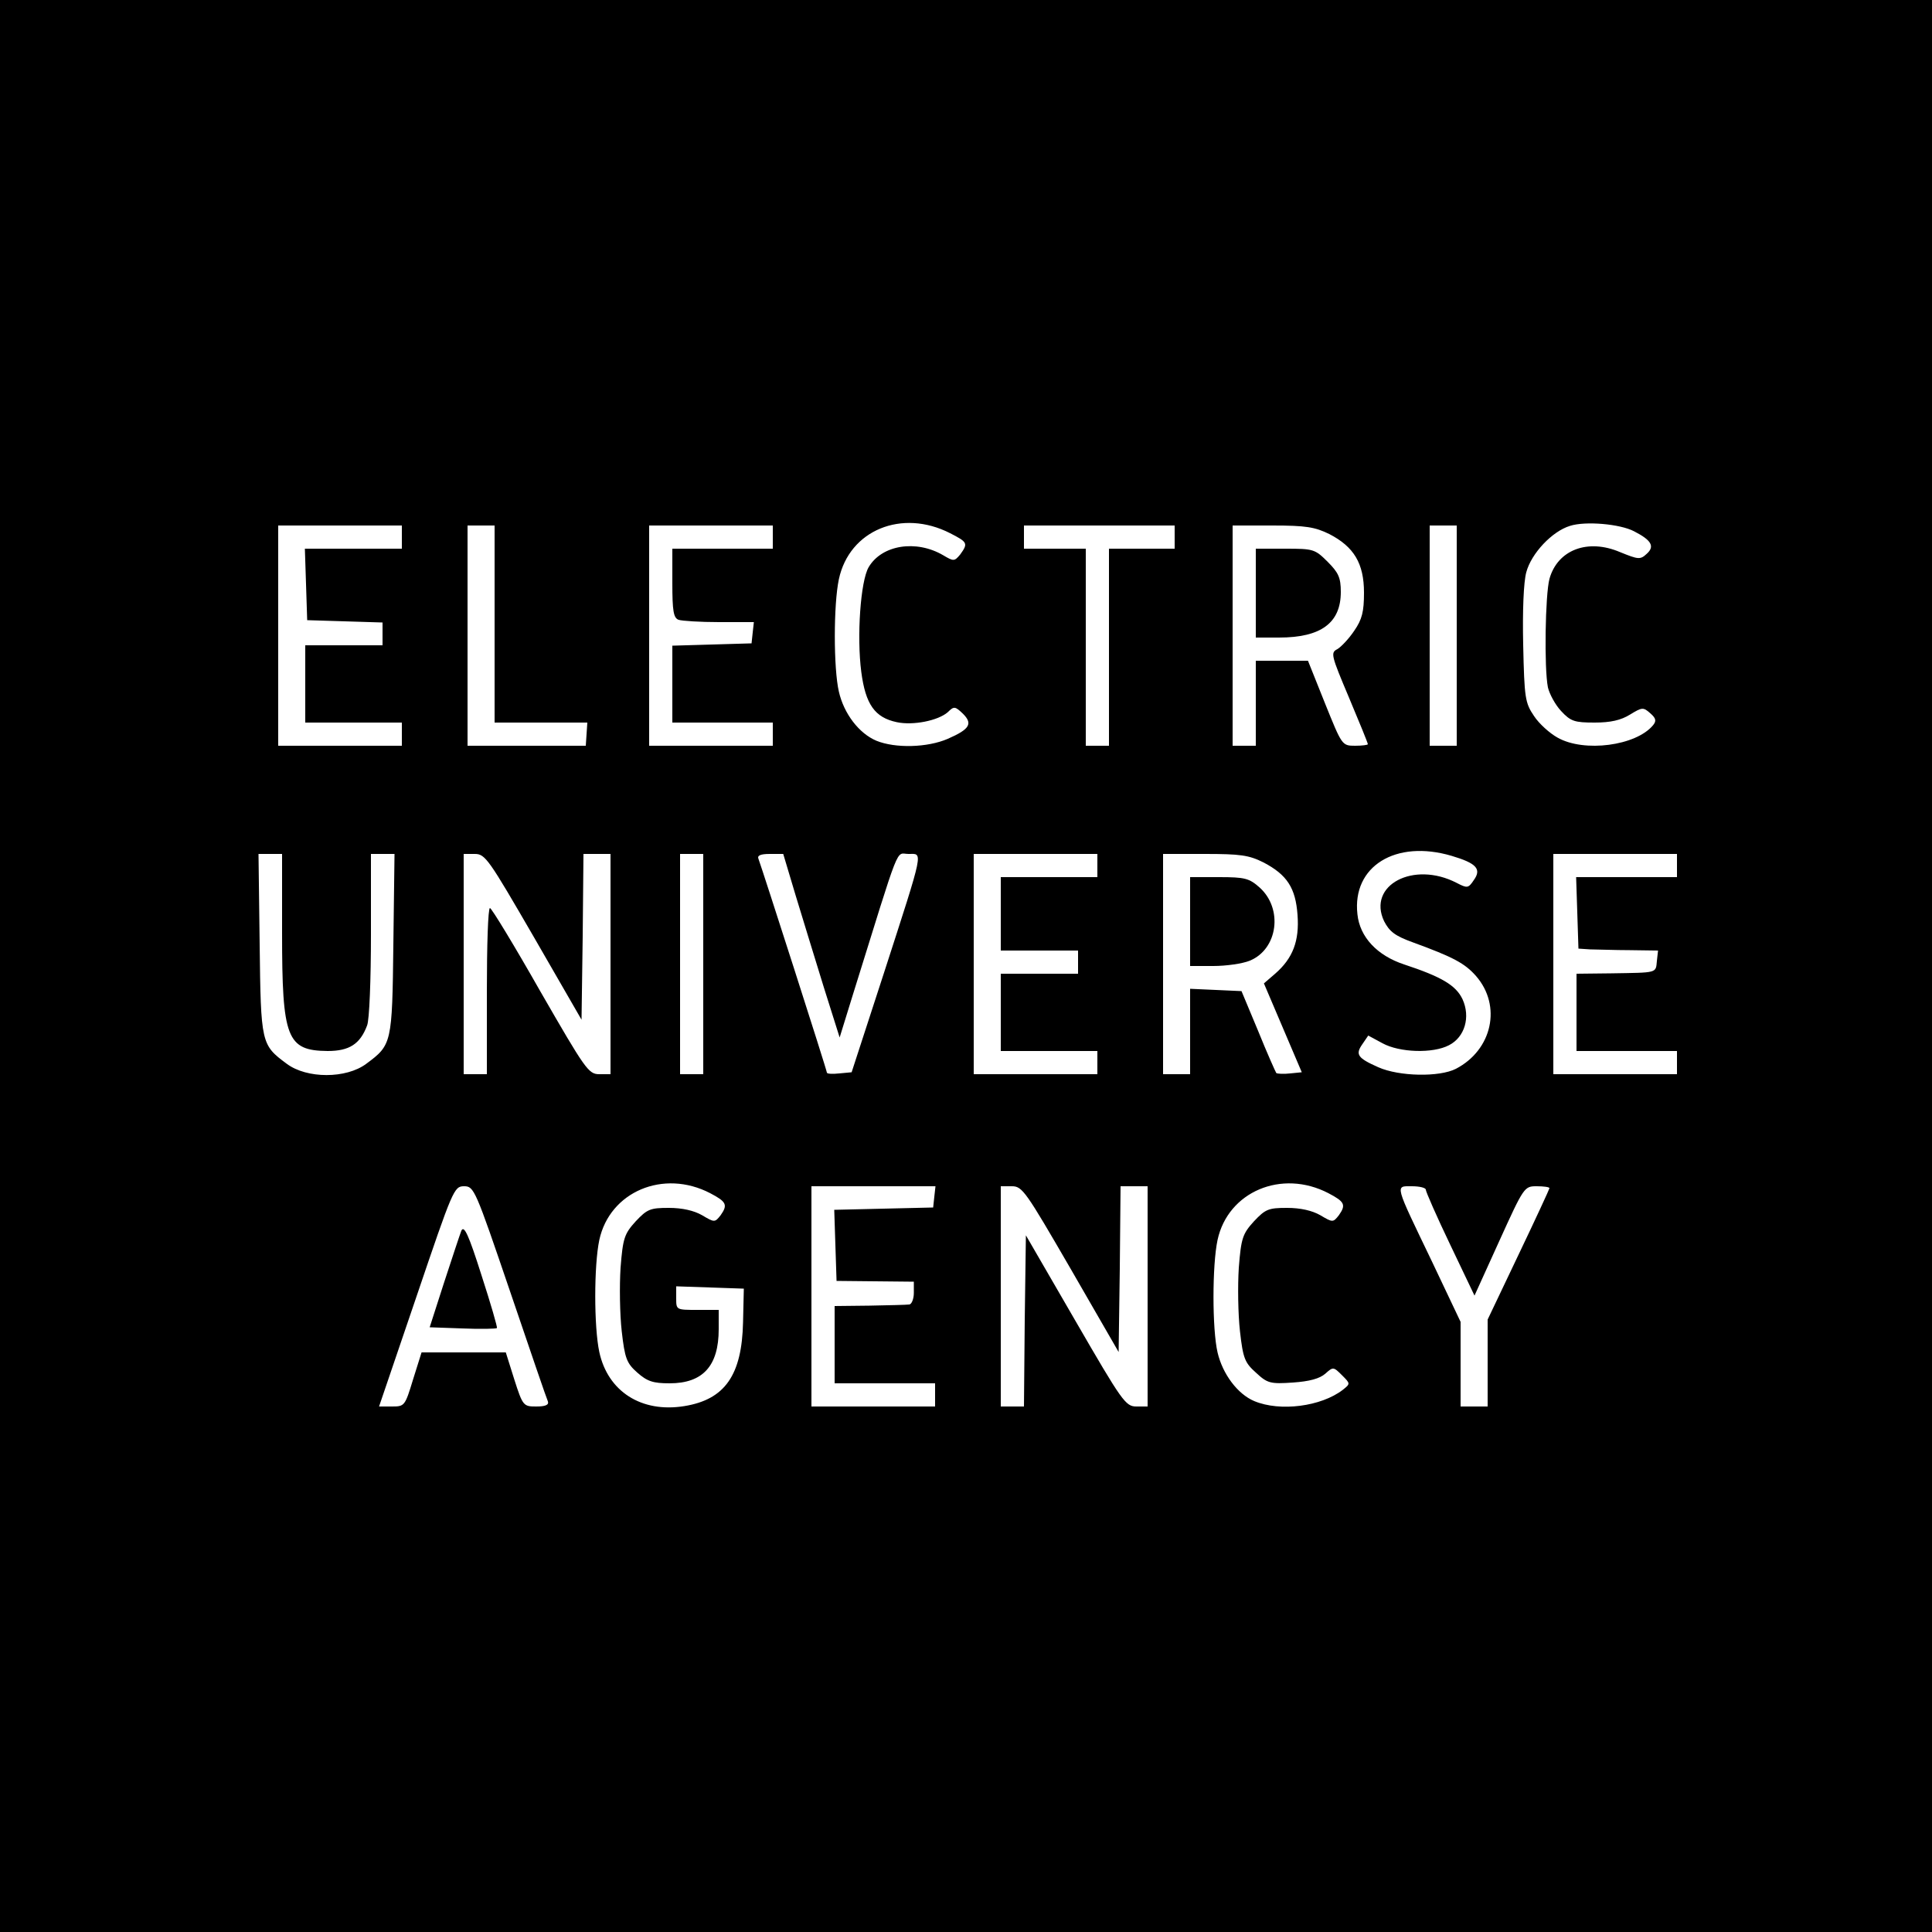 <?xml version="1.0" standalone="no"?>
<!DOCTYPE svg PUBLIC "-//W3C//DTD SVG 20010904//EN"
 "http://www.w3.org/TR/2001/REC-SVG-20010904/DTD/svg10.dtd">
<svg version="1.0" xmlns="http://www.w3.org/2000/svg"
 width="500pt" height="500pt" viewBox="0 0 500 500"
 preserveAspectRatio="xMidYMid meet">
<g transform="translate(0,500) scale(0.1,-0.1)"
fill="#000000" stroke="none">
<path d="M0 2500 l0 -2500 2500 0 2500 0 0 2500 0 2500 -2500 0 -2500 0 0
-2500z m2459 1120 c45 -23 47 -26 26 -55 -15 -18 -17 -18 -44 -2 -70 41 -159
27 -193 -31 -21 -36 -31 -179 -19 -271 11 -84 35 -118 92 -130 42 -9 107 4
132 26 16 16 19 15 39 -4 26 -26 18 -40 -39 -65 -53 -23 -136 -25 -185 -5 -45
19 -84 70 -97 127 -14 60 -14 226 0 291 27 127 163 183 288 119z m1770 5 c45
-23 54 -39 33 -58 -17 -16 -22 -15 -69 4 -84 36 -162 6 -183 -69 -11 -41 -14
-231 -4 -281 4 -17 19 -45 34 -61 25 -27 35 -30 87 -30 41 0 68 6 92 21 31 19
34 19 52 3 15 -13 16 -20 7 -31 -44 -53 -178 -71 -247 -32 -20 11 -48 36 -61
56 -23 34 -25 46 -28 184 -2 87 1 163 8 188 13 49 67 106 113 120 40 13 130 5
166 -14z m-3189 -15 l0 -30 -125 0 -126 0 3 -92 3 -93 98 -3 97 -3 0 -29 0
-30 -100 0 -100 0 0 -100 0 -100 125 0 125 0 0 -30 0 -30 -160 0 -160 0 0 285
0 285 160 0 160 0 0 -30z m240 -225 l0 -255 120 0 120 0 -2 -30 -2 -30 -153 0
-153 0 0 285 0 285 35 0 35 0 0 -255z m720 225 l0 -30 -130 0 -130 0 0 -89 c0
-72 3 -90 16 -95 9 -3 56 -6 105 -6 l90 0 -3 -27 -3 -28 -102 -3 -103 -3 0
-99 0 -100 130 0 130 0 0 -30 0 -30 -160 0 -160 0 0 285 0 285 160 0 160 0 0
-30z m1040 0 l0 -30 -85 0 -85 0 0 -255 0 -255 -30 0 -30 0 0 255 0 255 -80 0
-80 0 0 30 0 30 195 0 195 0 0 -30z m400 8 c64 -33 90 -76 90 -152 0 -49 -5
-69 -25 -98 -14 -21 -34 -42 -44 -48 -18 -9 -16 -16 30 -125 27 -64 49 -118
49 -121 0 -2 -15 -4 -33 -4 -34 0 -34 1 -78 110 l-44 110 -67 0 -68 0 0 -110
0 -110 -30 0 -30 0 0 285 0 285 103 0 c87 0 110 -4 147 -22z m330 -263 l0
-285 -35 0 -35 0 0 285 0 285 35 0 35 0 0 -285z m-13 -570 c64 -19 78 -34 57
-63 -14 -21 -17 -21 -44 -7 -112 58 -232 -6 -188 -99 14 -27 28 -38 75 -55
104 -38 134 -54 163 -87 67 -77 42 -191 -52 -240 -43 -22 -147 -20 -201 4 -54
24 -60 33 -41 60 l15 22 37 -20 c44 -24 130 -27 172 -5 41 21 56 73 35 119
-17 36 -54 58 -151 90 -70 23 -115 71 -121 130 -14 124 99 194 244 151z
m-3027 -200 c0 -272 12 -304 118 -305 56 0 84 18 102 66 6 14 10 120 10 235
l0 209 31 0 30 0 -3 -234 c-3 -257 -4 -260 -70 -309 -52 -39 -154 -39 -206 0
-66 49 -67 52 -70 309 l-3 234 30 0 31 0 0 -205z m651 -9 l124 -215 3 215 2
214 35 0 35 0 0 -285 0 -285 -29 0 c-28 0 -36 12 -153 215 -67 118 -126 215
-130 215 -5 0 -8 -97 -8 -215 l0 -215 -30 0 -30 0 0 285 0 285 29 0 c27 0 36
-14 152 -214z m439 -71 l0 -285 -30 0 -30 0 0 285 0 285 30 0 30 0 0 -285z
m239 178 c18 -60 51 -166 73 -238 l41 -130 34 110 c126 404 110 365 144 365
38 0 42 18 -64 -310 l-83 -255 -32 -3 c-18 -2 -32 -1 -32 2 0 6 -167 526 -177
553 -4 9 5 13 29 13 l35 0 32 -107z m781 77 l0 -30 -125 0 -125 0 0 -95 0 -95
100 0 100 0 0 -30 0 -30 -100 0 -100 0 0 -100 0 -100 125 0 125 0 0 -30 0 -30
-160 0 -160 0 0 285 0 285 160 0 160 0 0 -30z m430 8 c61 -32 83 -66 88 -136
5 -67 -12 -112 -58 -152 l-29 -25 49 -115 49 -115 -30 -3 c-17 -2 -33 -1 -36
1 -2 3 -24 52 -47 109 l-43 103 -66 3 -67 3 0 -111 0 -110 -35 0 -35 0 0 285
0 285 108 0 c92 0 114 -3 152 -22z m1070 -8 l0 -30 -130 0 -131 0 3 -92 3 -93
30 -2 c17 0 63 -2 103 -2 l73 -1 -3 -27 c-3 -32 2 -30 -118 -32 l-90 -1 0
-100 0 -100 130 0 130 0 0 -30 0 -30 -160 0 -160 0 0 285 0 285 160 0 160 0 0
-30z m-2502 -848 c42 -22 46 -30 27 -57 -15 -19 -16 -19 -48 0 -21 12 -51 19
-86 19 -48 0 -56 -3 -86 -35 -29 -32 -33 -43 -39 -120 -3 -46 -2 -120 3 -164
8 -71 13 -83 40 -107 26 -23 41 -28 84 -28 86 0 127 45 127 140 l0 50 -55 0
c-55 0 -55 0 -55 30 l0 31 88 -3 87 -3 -2 -87 c-3 -137 -47 -200 -152 -217
-111 -18 -198 38 -220 140 -14 65 -14 224 0 290 27 125 166 184 287 121z
m1600 0 c42 -22 46 -30 27 -57 -15 -19 -16 -19 -48 0 -21 12 -51 19 -86 19
-48 0 -56 -3 -86 -35 -29 -32 -33 -43 -39 -120 -3 -46 -2 -120 3 -164 8 -72
13 -82 42 -108 29 -27 37 -29 95 -25 43 3 69 10 84 23 20 18 21 18 43 -4 22
-22 22 -22 2 -38 -56 -43 -162 -57 -229 -29 -43 18 -82 70 -95 126 -14 60 -14
226 0 291 27 125 166 184 287 121z m-2118 -254 c51 -150 95 -279 98 -285 3 -9
-7 -13 -30 -13 -33 0 -35 1 -57 70 l-22 70 -109 0 -109 0 -22 -70 c-21 -69
-22 -70 -55 -70 l-33 0 97 285 c94 277 97 285 123 285 26 0 29 -8 119 -272z
m1098 245 l-3 -28 -128 -3 -128 -3 3 -92 3 -92 100 -1 100 -1 0 -29 c0 -16 -6
-30 -12 -30 -7 -1 -53 -2 -103 -3 l-90 -1 0 -100 0 -100 130 0 130 0 0 -30 0
-30 -160 0 -160 0 0 285 0 285 161 0 160 0 -3 -27z m353 -187 l124 -215 3 215
2 214 35 0 35 0 0 -285 0 -285 -29 0 c-28 0 -37 13 -158 222 l-128 221 -3
-221 -2 -222 -30 0 -30 0 0 285 0 285 29 0 c27 0 36 -14 152 -214z m919 205
c0 -5 28 -69 63 -142 l63 -132 64 141 c64 141 65 142 97 142 18 0 33 -2 33 -5
0 -2 -36 -80 -80 -172 l-80 -168 0 -112 0 -113 -35 0 -35 0 0 110 0 109 -74
156 c-98 204 -96 195 -52 195 20 0 36 -4 36 -9z"/>
<path d="M3250 3465 l0 -115 60 0 c109 0 160 38 160 118 0 37 -6 50 -34 78
-33 33 -37 34 -110 34 l-76 0 0 -115z"/>
<path d="M3080 2615 l0 -115 60 0 c33 0 76 6 95 14 72 30 86 134 25 189 -27
24 -38 27 -105 27 l-75 0 0 -115z"/>
<path d="M1194 1815 c-4 -10 -24 -71 -45 -135 l-37 -115 85 -3 c47 -2 87 -1
89 1 2 1 -16 63 -40 137 -33 104 -45 130 -52 115z"/>
</g>
</svg>
